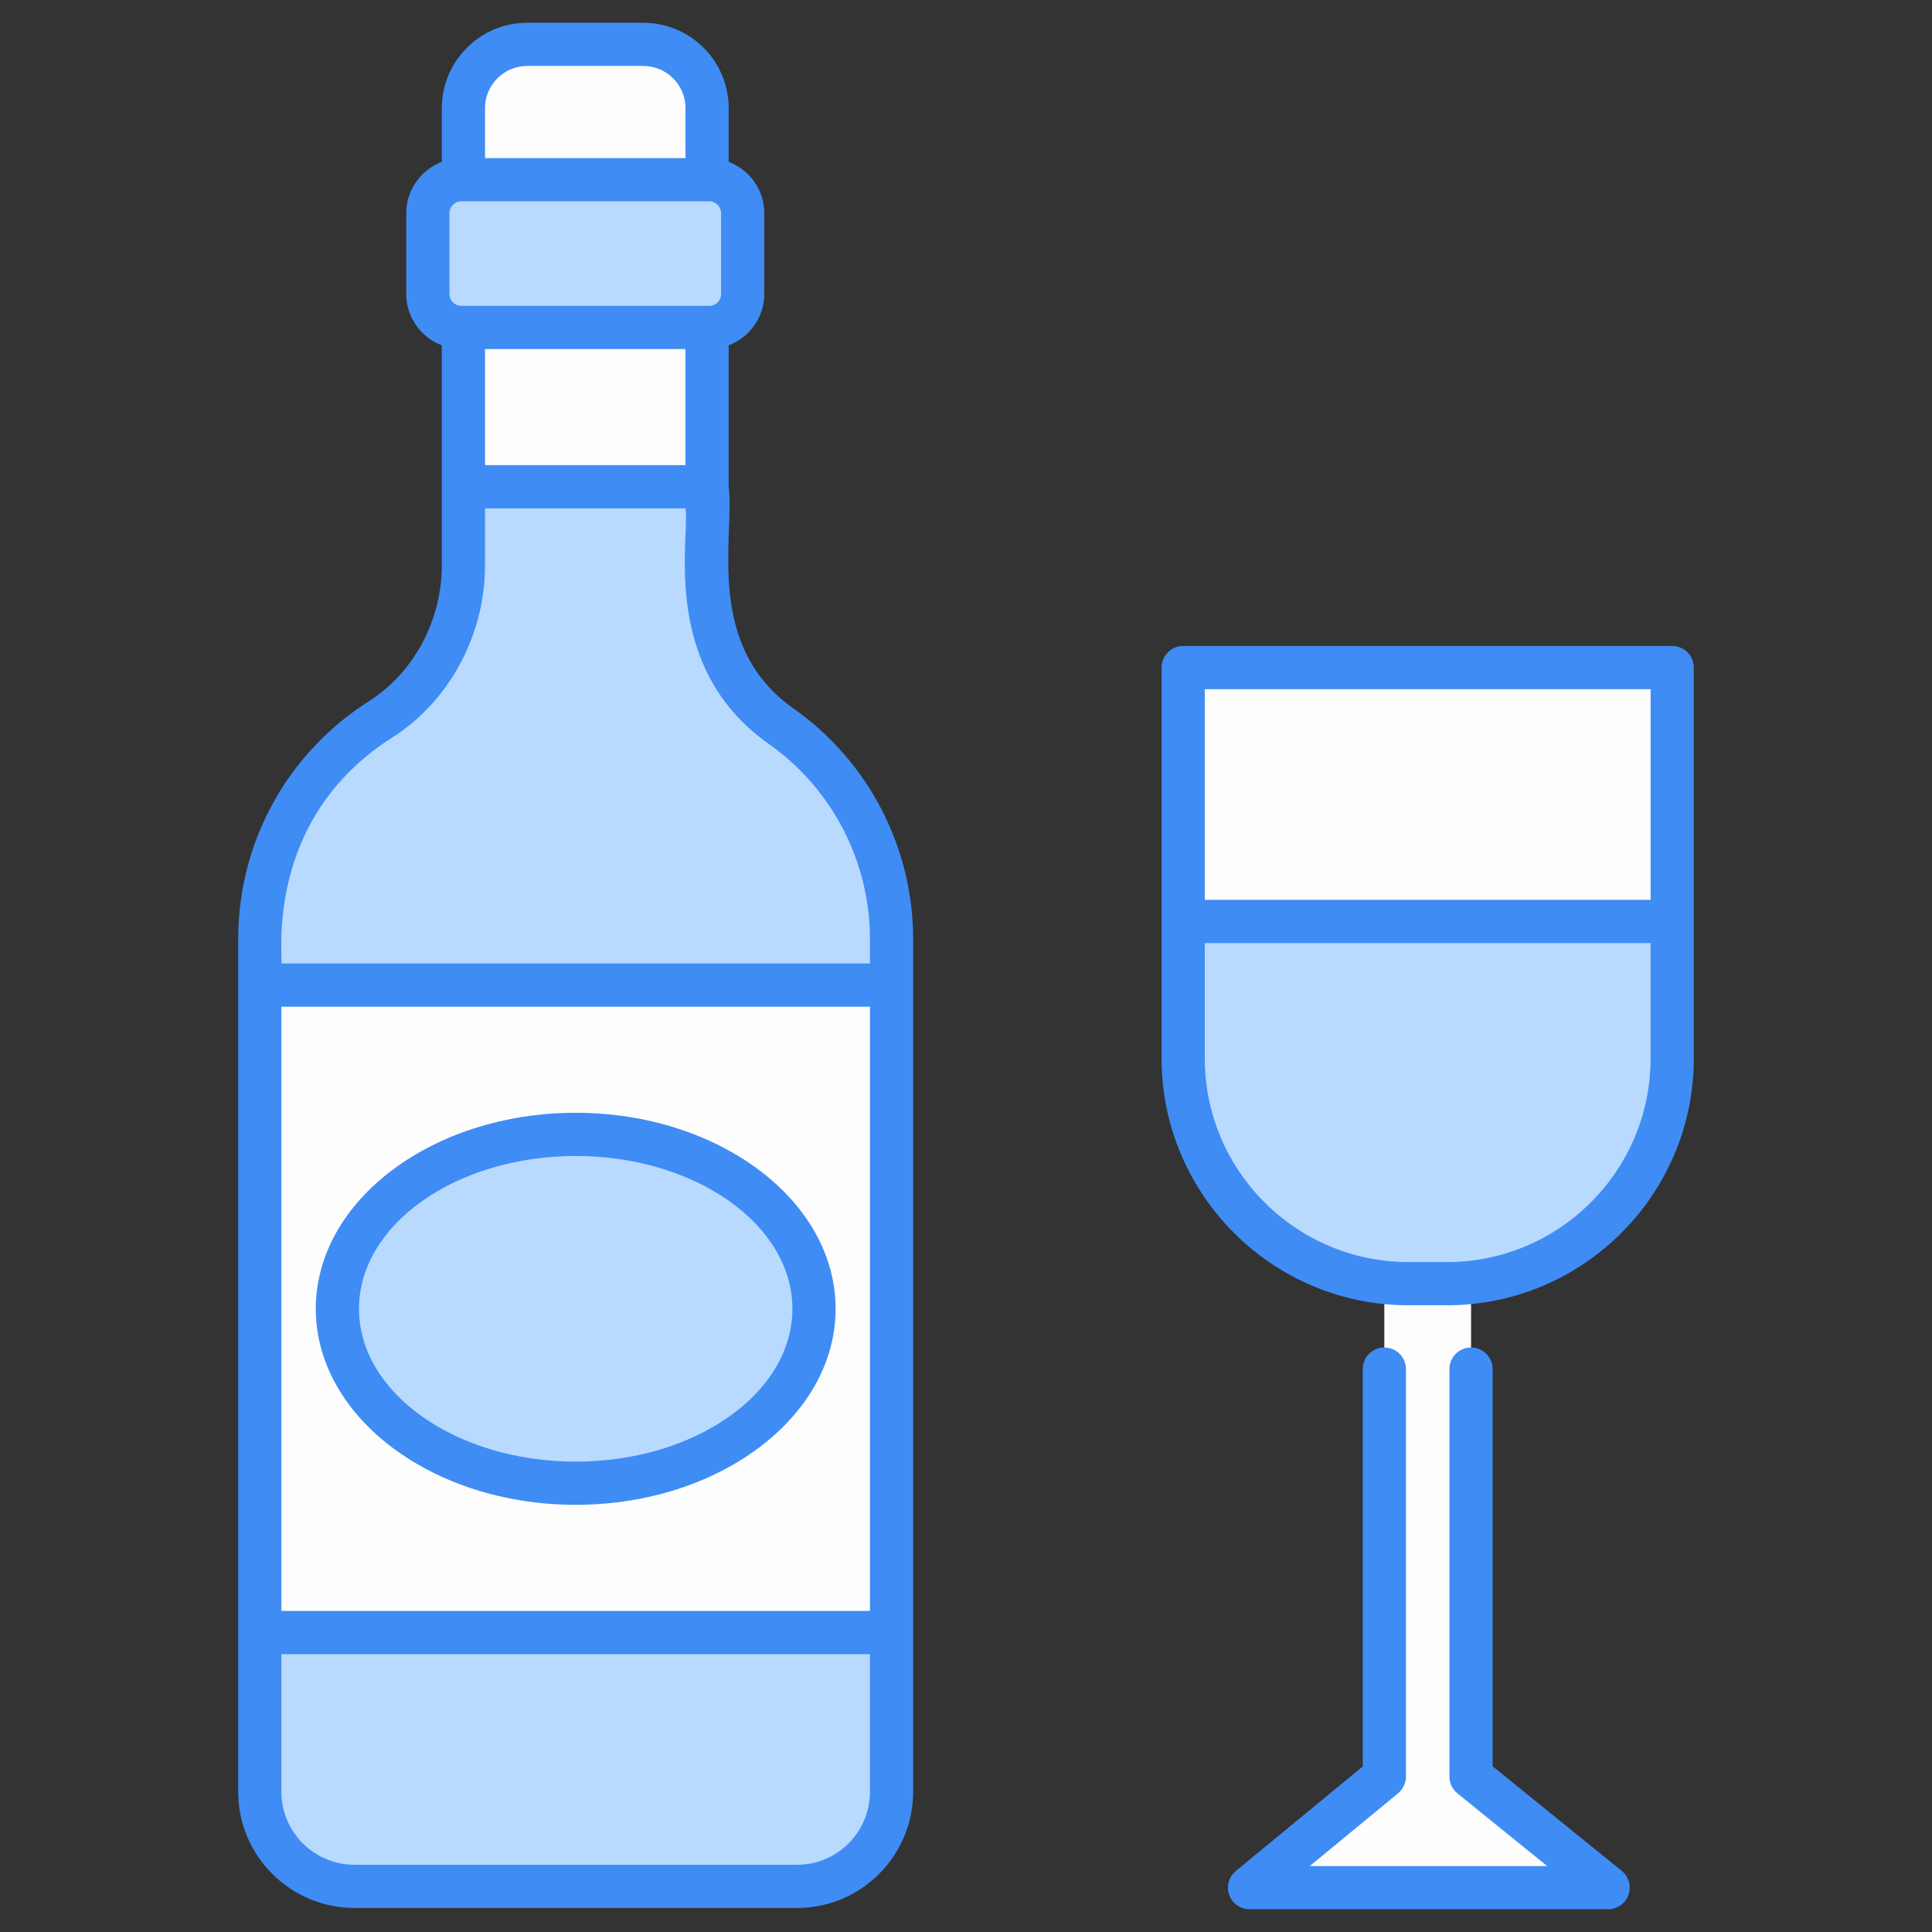 <svg xmlns="http://www.w3.org/2000/svg" enable-background="new 0 0 512 512" viewBox="0 0 512 512"><rect x="0" y="0" width="512" height="512" fill="#333333" stroke="none"/><path fill="#b8daff" d="M187.391,153.19l0-124.524c0-9.34-7.572-16.912-16.912-16.912h-30.75
			c-9.34,0-16.912,7.572-16.912,16.912l0,121.083c0,16.45-8.08,32.058-21.96,40.886c-19.238,12.236-32.006,33.723-32.006,58.215
			v225.992c0,13.841,11.22,25.061,25.061,25.061h117.31c13.841,0,25.061-11.22,25.061-25.061V248.85
			c0-23.335-11.585-43.955-29.315-56.441C194.358,183.528,187.391,168.613,187.391,153.19z"/><path fill="#fefdfe" d="M187.391,128.976V28.666c0-9.34-7.572-16.912-16.912-16.912h-30.749
			c-9.34,0-16.912,7.572-16.912,16.912v100.31H187.391z"/><rect width="167.432" height="171.583" x="68.852" y="261.056" fill="#fefdfe"/><path fill="#b8daff" d="M196.816 56.487v21.441c0 4.89-3.964 8.855-8.855 8.855h-65.714c-4.89 0-8.855-3.964-8.855-8.855V56.487c0-4.89 3.964-8.855 8.855-8.855h65.714C192.852 47.632 196.816 51.597 196.816 56.487zM215.722 346.847c0 25.513-28.259 46.221-63.154 46.221-34.895 0-63.154-20.708-63.154-46.221 0-25.514 28.259-46.222 63.154-46.222C187.462 300.625 215.722 321.334 215.722 346.847z"/><path fill="#fefdfe" d="M443.154,176.91v103.579c0,32.97-26.728,59.698-59.698,59.698h-10.205
			c-32.97,0-59.698-26.728-59.698-59.698V176.91H443.154z"/><path fill="#b8daff" d="M313.554,244.191v36.297c0,32.97,26.728,59.698,59.698,59.698h10.205
			c32.97,0,59.698-26.728,59.698-59.698v-36.297H313.554z"/><polygon fill="#fefdfe" points="389.849 470.808 389.849 340.187 366.859 340.187 366.859 470.808 331.157 500.247 426.193 500.247"/><path fill="#3f8cf4" d="M241.996,248.863c0-24.299-11.867-47.149-31.731-61.121c-23.751-16.771-15.52-45.705-17.155-58.751
			V91.521c5.496-2.09,9.429-7.373,9.429-13.593V56.487c0-6.22-3.934-11.503-9.429-13.593V28.658c0-12.478-10.152-22.63-22.634-22.63
			h-30.758c-12.478,0-22.63,10.152-22.63,22.63v14.238c-5.492,2.093-9.422,7.374-9.422,13.591v21.441
			c0,6.217,3.93,11.498,9.422,13.591v37.471v20.763c0,14.662-7.394,28.47-19.294,36.043c-21.709,13.827-34.671,37.403-34.671,63.067
			V474.83c0,16.984,13.816,30.799,30.799,30.799h117.316c16.961,0,30.758-13.816,30.758-30.799
			C242.012,431.237,241.999,289.235,241.996,248.863z M128.538,28.658c0-6.164,5.016-11.181,11.181-11.181h30.758
			c6.168,0,11.184,5.016,11.184,11.181v13.249h-53.123V28.658z M119.116,56.487c0-1.726,1.405-3.131,3.131-3.131h65.713
			c1.726,0,3.131,1.405,3.131,3.131v21.441c0,1.726-1.405,3.131-3.131,3.131h-65.713c-1.726,0-3.131-1.405-3.131-3.131V56.487z
			 M181.661,92.508v30.758h-53.123V92.508H181.661z M230.547,474.83c0,10.67-8.661,19.35-19.309,19.35H93.922
			c-10.67,0-19.35-8.68-19.35-19.35v-36.468h155.975V474.83z M230.547,426.913H74.576V266.782h155.971V426.913z M230.547,255.333
			H74.572c0.459-2.012-4.645-38.212,29.372-59.877c15.169-9.653,24.594-27.165,24.594-45.703v-15.038h53.123
			c1.219,7.804-6.913,41.965,22.007,62.385c16.831,11.837,26.879,31.187,26.879,51.763V255.333z"/><path fill="#3f8cf4" d="M152.569 398.793c37.977 0 68.877-23.304 68.877-51.946 0-28.641-30.9-51.946-68.877-51.946-37.981 0-68.881 23.304-68.881 51.946C83.688 375.489 114.588 398.793 152.569 398.793zM152.569 306.351c31.668 0 57.428 18.165 57.428 40.497 0 22.332-25.76 40.497-57.428 40.497s-57.432-18.165-57.432-40.497C95.137 324.516 120.901 306.351 152.569 306.351zM443.153 171.187h-129.6c-3.16 0-5.725 2.564-5.725 5.725 0 35.834 0 67.723 0 103.578 0 36.073 29.349 65.422 65.422 65.422h10.204c36.073 0 65.422-29.349 65.422-65.422 0-35.812 0-67.723 0-103.578C448.877 173.751 446.313 171.187 443.153 171.187zM437.428 280.49c0 29.759-24.214 53.973-53.973 53.973h-10.204c-29.759 0-53.973-24.214-53.973-53.973v-30.572h118.151V280.49zM437.428 238.469H319.277v-55.833h118.151V238.469zM395.567 468.091v-105.27c0-3.16-2.564-5.725-5.725-5.725s-5.725 2.564-5.725 5.725v108.002c0 1.726.779 3.362 2.121 4.45l23.77 19.25h-62.907l23.409-19.279c1.319-1.088 2.083-2.709 2.083-4.42V362.821c0-3.16-2.564-5.725-5.725-5.725s-5.725 2.564-5.725 5.725v105.3l-33.639 27.706c-1.863 1.539-2.564 4.081-1.748 6.354.816 2.273 2.974 3.79 5.389 3.79h95.025c2.426 0 4.588-1.528 5.397-3.813.809-2.288.089-4.834-1.793-6.362L395.567 468.091z"/></svg>